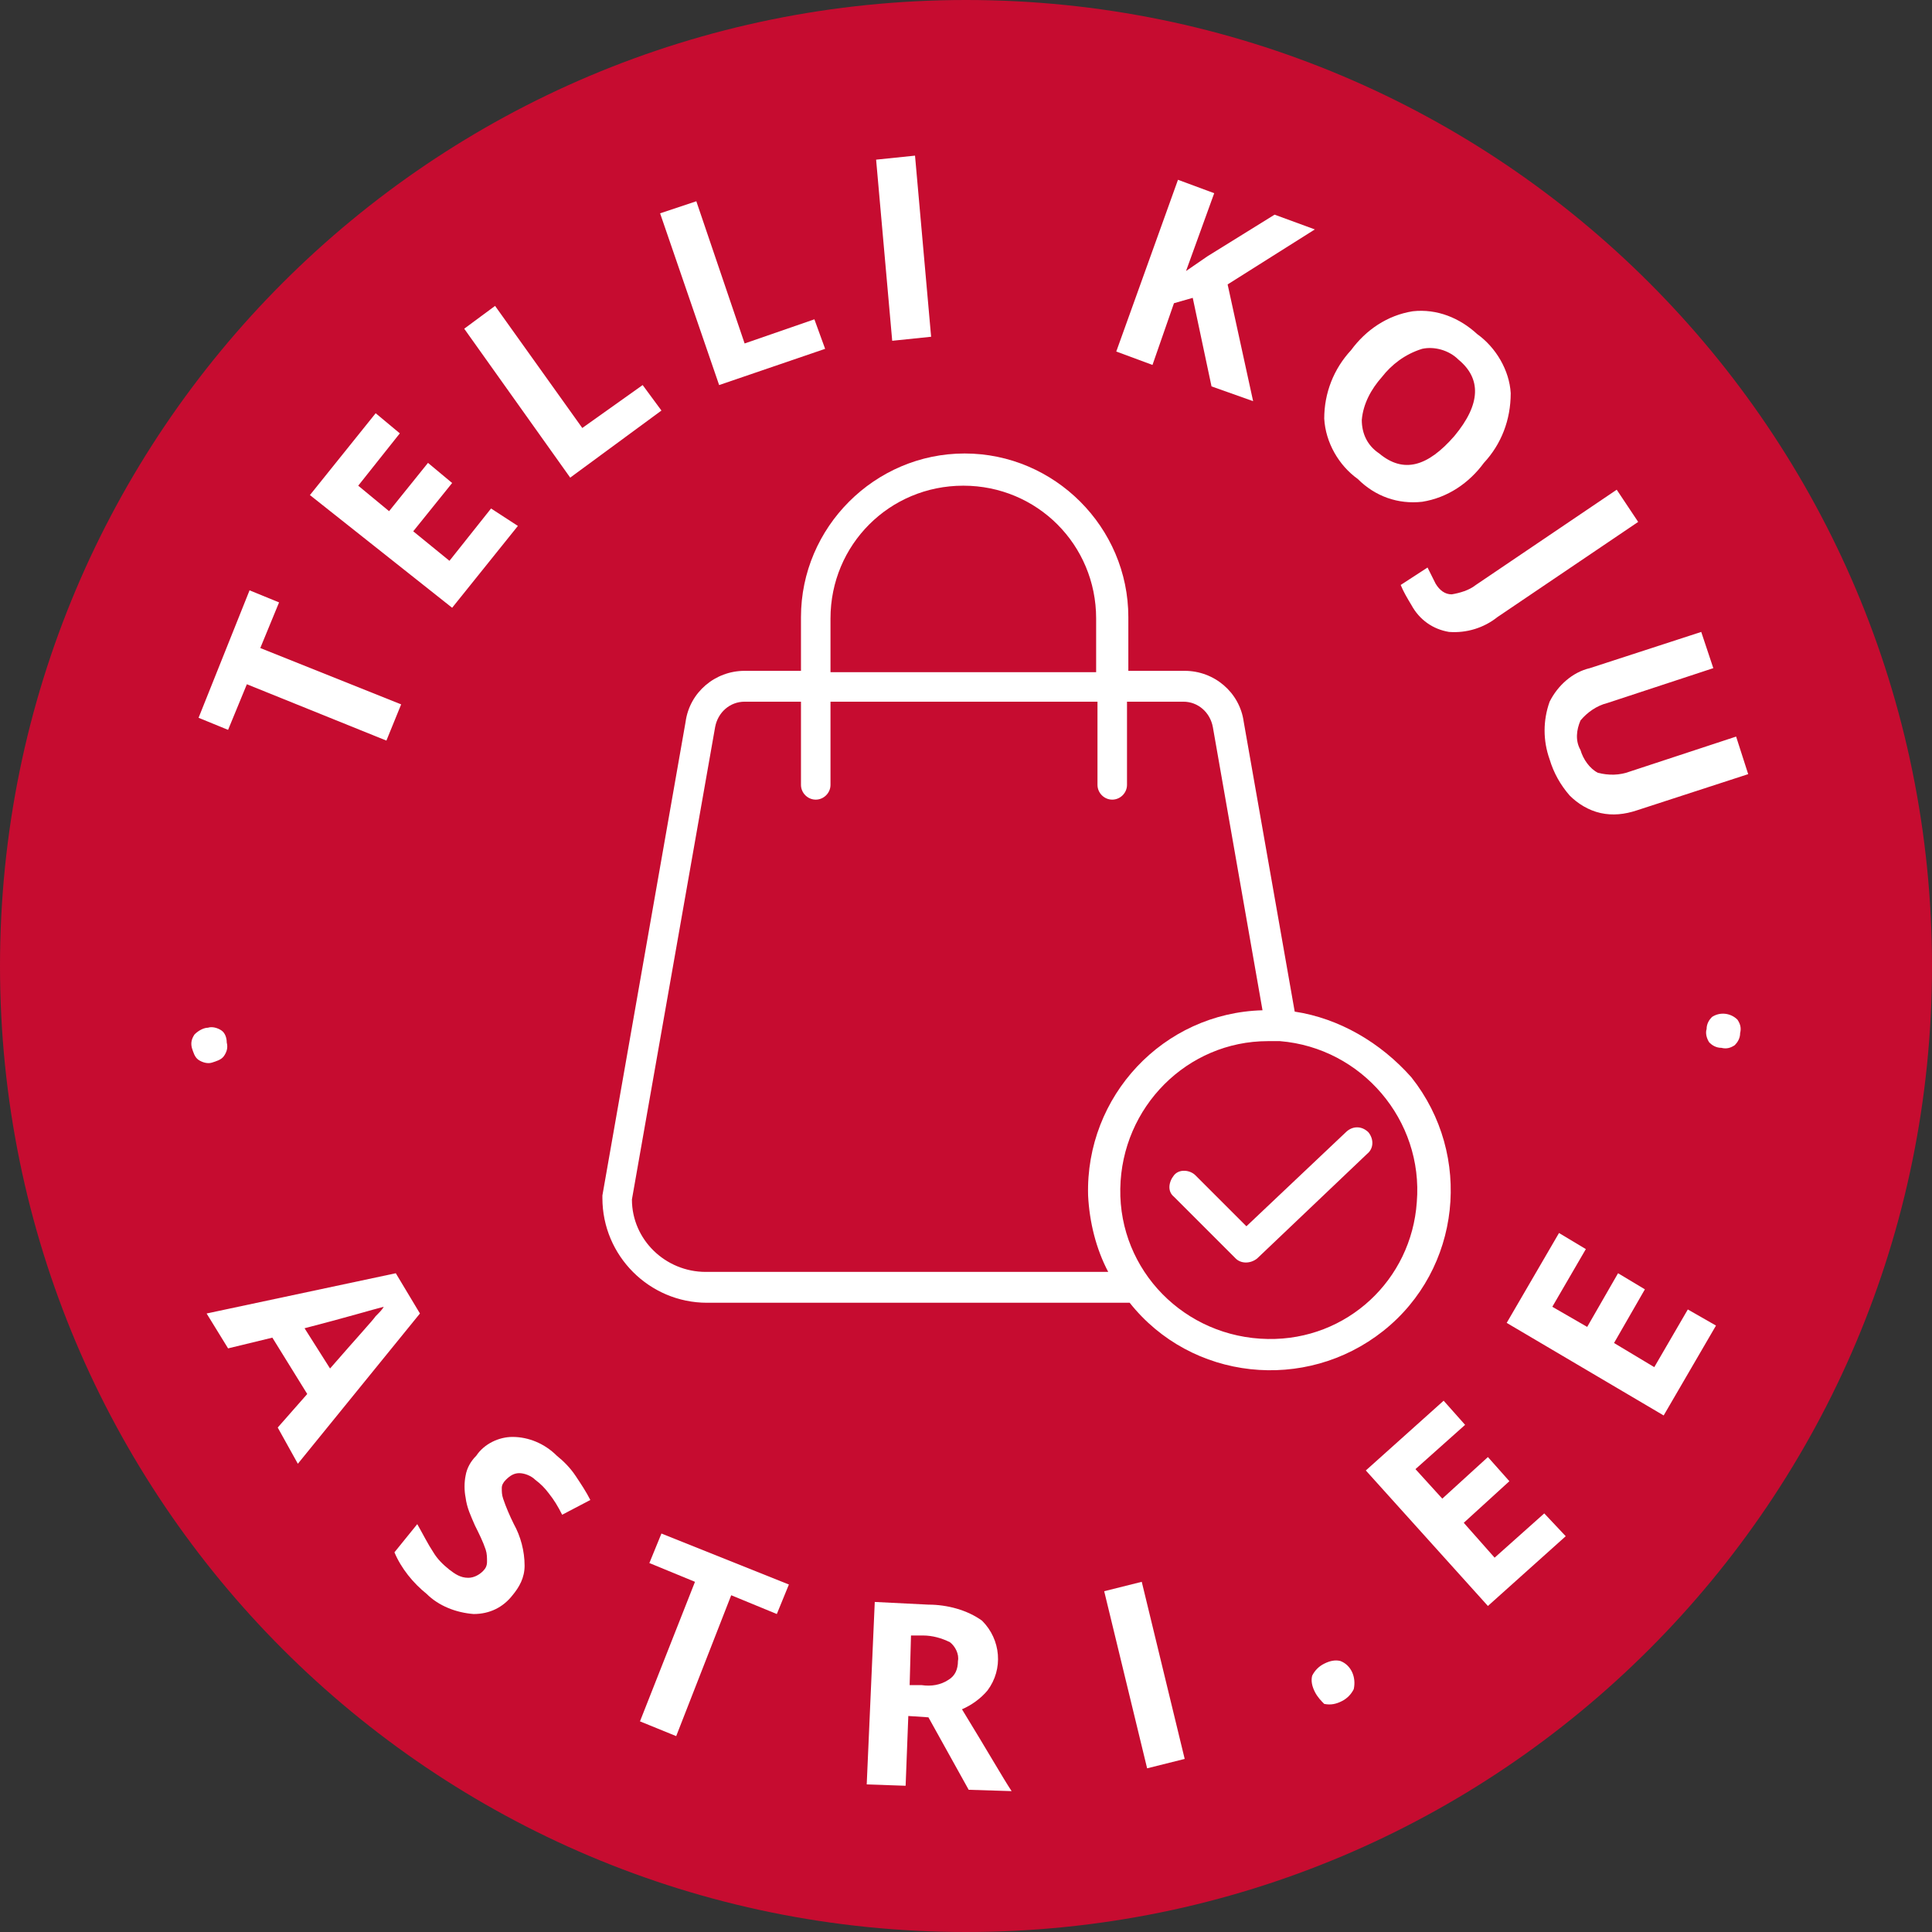 <svg xmlns="http://www.w3.org/2000/svg" xmlns:xlink="http://www.w3.org/1999/xlink" id="Layer_1" x="0px" y="0px" viewBox="0 0 144 144" xml:space="preserve">
<rect x="0" y="0" width="144" height="144" fill="#333333" stroke="none"/>
<title>EMH_Telli_Koju_Astri_Badge_Iconmoon</title>
<path fill="#C60C30" d="M72,0c39.8,0,72,32.2,72,72s-32.2,72-72,72S0,111.8,0,72S32.2,0,72,0z"></path>
<g>
	<path fill="#FFFFFF" d="M15.5,76.6c0.3-0.1,0.7,0,1,0.2c0.3,0.2,0.4,0.6,0.4,0.9c0.1,0.4,0,0.7-0.2,1c-0.2,0.3-0.6,0.4-0.9,0.5   c-0.3,0.1-0.7,0-1-0.2c-0.3-0.2-0.4-0.6-0.5-0.9c-0.1-0.4,0-0.7,0.2-1C14.8,76.8,15.2,76.6,15.5,76.6z"></path>
	<path fill="#FFFFFF" d="M20.7,106.4l2.2-2.5l-2.6-4.2l-3.3,0.8l-1.6-2.6l14.1-3l1.8,3l-9.1,11.2L20.7,106.4z M24.6,102   c2-2.3,3.2-3.6,3.4-3.9c0.3-0.3,0.5-0.5,0.6-0.7c-0.8,0.2-2.8,0.8-5.9,1.6L24.6,102z"></path>
	<path fill="#FFFFFF" d="M38.2,118.9c-0.7,0.9-1.7,1.4-2.9,1.4c-1.3-0.1-2.6-0.6-3.5-1.5c-1-0.8-1.9-1.9-2.4-3.1l1.7-2.1   c0.4,0.7,0.8,1.5,1.2,2.1c0.3,0.5,0.7,0.9,1.2,1.3c0.4,0.3,0.8,0.6,1.4,0.6c0.4,0,0.8-0.2,1.1-0.5c0.2-0.2,0.3-0.4,0.3-0.7   c0-0.3,0-0.6-0.1-0.9c-0.2-0.6-0.5-1.2-0.8-1.8c-0.3-0.7-0.6-1.3-0.7-2.1c-0.1-0.5-0.1-1.1,0-1.6c0.1-0.6,0.4-1.1,0.8-1.5   c0.6-0.9,1.7-1.4,2.7-1.4c1.2,0,2.4,0.5,3.3,1.4c0.5,0.4,1,0.9,1.4,1.5c0.4,0.6,0.8,1.2,1.1,1.8l-2.1,1.1c-0.3-0.6-0.6-1.1-1-1.6   c-0.3-0.4-0.6-0.7-1-1c-0.3-0.3-0.8-0.5-1.2-0.5c-0.4,0-0.7,0.2-1,0.5c-0.2,0.2-0.3,0.4-0.3,0.6c0,0.3,0,0.5,0.1,0.8   c0.2,0.6,0.5,1.3,0.8,1.9c0.5,0.9,0.8,2,0.8,3.1C39.1,117.6,38.7,118.3,38.2,118.9z"></path>
	<path fill="#FFFFFF" d="M50.4,129.4l-2.7-1.1l4.1-10.4l-3.4-1.4l0.9-2.2l9.5,3.8l-0.9,2.2l-3.4-1.4L50.4,129.4z"></path>
	<path fill="#FFFFFF" d="M67.7,127.9l-0.2,5.2l-2.9-0.1l0.6-13.6l4,0.2c1.4,0,2.9,0.4,4,1.2c1.4,1.4,1.6,3.6,0.4,5.2   c-0.5,0.6-1.2,1.1-1.9,1.4c1.9,3.1,3.1,5.2,3.7,6.1l-3.2-0.1l-3-5.4L67.7,127.9z M67.8,125.6l0.9,0c0.7,0.1,1.4,0,2-0.4   c0.5-0.3,0.7-0.8,0.7-1.4c0.1-0.5-0.2-1.1-0.6-1.4c-0.6-0.3-1.3-0.5-2-0.5l-0.9,0L67.8,125.6z"></path>
	<path fill="#FFFFFF" d="M85.5,131.8l-3.2-13.2l2.8-0.7l3.2,13.2L85.5,131.8z"></path>
	<path fill="#FFFFFF" d="M98,126.1c-0.2-0.4-0.3-0.8-0.2-1.2c0.2-0.4,0.5-0.7,0.9-0.9c0.4-0.2,0.8-0.3,1.2-0.2   c0.8,0.3,1.2,1.2,1,2.1c-0.2,0.4-0.5,0.7-0.9,0.9c-0.4,0.2-0.8,0.3-1.3,0.2C98.5,126.8,98.2,126.5,98,126.1z"></path>
	<path fill="#FFFFFF" d="M116.7,114.5l-5.8,5.2l-9.1-10.1l5.8-5.2l1.6,1.8l-3.7,3.3l2,2.2l3.4-3.1l1.6,1.8l-3.4,3.1l2.3,2.6l3.7-3.3   L116.7,114.5z"></path>
	<path fill="#FFFFFF" d="M127.9,98.8l-3.9,6.7l-11.7-6.9l3.9-6.7l2,1.2l-2.5,4.3l2.6,1.5l2.3-4l2,1.2l-2.3,4l3,1.8l2.5-4.3   L127.9,98.8z"></path>
	<path fill="#FFFFFF" d="M128.3,78.1c-0.4,0-0.7-0.2-0.9-0.4c-0.2-0.3-0.3-0.7-0.2-1c0-0.4,0.2-0.7,0.4-0.9c0.6-0.4,1.4-0.3,1.9,0.2   c0.2,0.3,0.3,0.6,0.2,1c0,0.4-0.2,0.7-0.4,0.9C129,78.1,128.7,78.2,128.3,78.1z"></path>
	<path fill="#FFFFFF" d="M29.9,52.5l-1.1,2.7L18.4,51l-1.4,3.4l-2.2-0.9l3.8-9.5l2.2,0.9l-1.4,3.4L29.9,52.5z"></path>
	<path fill="#FFFFFF" d="M38.6,39.2l-4.9,6.1l-10.6-8.4l4.9-6.1l1.8,1.5l-3.1,3.9l2.3,1.9l2.9-3.6l1.8,1.5l-2.9,3.6l2.7,2.2l3.1-3.9   L38.6,39.2z"></path>
	<path fill="#FFFFFF" d="M42.5,35.6l-7.9-11.1l2.3-1.7l6.5,9.1l4.5-3.2l1.4,1.9L42.5,35.6z"></path>
	<path fill="#FFFFFF" d="M53.6,28.7l-4.4-12.8l2.7-0.9l3.6,10.6l5.2-1.8l0.8,2.2L53.6,28.7z"></path>
	<path fill="#FFFFFF" d="M66.5,25.4l-1.2-13.5l2.9-0.3l1.2,13.5L66.5,25.4z"></path>
	<path fill="#FFFFFF" d="M93.4,29.9l-3.1-1.1l-1.4-6.6l-1.4,0.4l-1.6,4.6l-2.7-1l4.6-12.8l2.7,1l-2.1,5.8l1.6-1.1l5-3.1l3,1.1   l-6.5,4.1L93.4,29.9z"></path>
	<path fill="#FFFFFF" d="M110.6,34.5c-1.1,1.5-2.7,2.6-4.6,2.9c-1.8,0.2-3.5-0.4-4.8-1.7c-1.4-1-2.4-2.7-2.5-4.5   c0-1.9,0.7-3.7,2-5.1c1.1-1.5,2.7-2.6,4.6-2.9c1.8-0.2,3.5,0.5,4.8,1.7c1.4,1,2.4,2.7,2.5,4.4C112.6,31.3,111.9,33.1,110.6,34.5z    M103,28.1c-0.8,0.9-1.4,2-1.5,3.2c0,1,0.4,1.9,1.3,2.5c1.8,1.5,3.6,1,5.6-1.3c2-2.4,2-4.3,0.3-5.7c-0.7-0.7-1.8-1-2.7-0.8   C104.7,26.4,103.7,27.2,103,28.1z"></path>
	<path fill="#FFFFFF" d="M105.2,45.1c-0.3-0.5-0.6-1-0.8-1.5l2-1.3c0.2,0.4,0.4,0.8,0.6,1.2c0.3,0.5,0.7,0.8,1.2,0.8   c0.6-0.1,1.3-0.3,1.8-0.7l10.5-7.1l1.6,2.4L111.6,46c-1,0.8-2.3,1.2-3.6,1.1C106.8,46.9,105.8,46.2,105.2,45.1z"></path>
	<path fill="#FFFFFF" d="M130.3,57.7l-8.3,2.7c-0.9,0.3-1.8,0.4-2.7,0.2c-0.9-0.2-1.7-0.7-2.3-1.3c-0.7-0.8-1.2-1.7-1.5-2.7   c-0.5-1.4-0.5-2.9,0-4.3c0.6-1.2,1.7-2.2,3-2.5l8.3-2.7l0.9,2.7l-7.9,2.6c-0.8,0.2-1.5,0.7-2,1.3c-0.3,0.7-0.4,1.5,0,2.2   c0.2,0.7,0.7,1.4,1.3,1.7c0.8,0.2,1.6,0.2,2.4-0.1l7.9-2.6L130.3,57.7z"></path>
	<path fill="#FFFFFF" d="M96.5,75.4l-3.8-21.6c-0.3-2.2-2.2-3.8-4.4-3.8h-4.2v-4c0-6.7-5.5-12.2-12.2-12.2   c-6.7,0-12.2,5.5-12.2,12.2v4h-4.2c-2.2,0-4.1,1.6-4.4,3.8l-6.2,35.3c0,0.1,0,0.1,0,0.2c0,4.3,3.5,7.8,7.8,7.8h31.5   c4.6,5.8,13.1,6.7,18.9,2.1s6.7-13.1,2.1-18.9C102.9,77.7,99.8,75.9,96.5,75.4z M61.9,46.1c0-5.5,4.4-9.9,9.9-9.9s9.9,4.4,9.9,9.9   v4H61.9V46.1z M47.1,89.4l6.2-35.2l0,0c0.2-1.1,1.1-1.9,2.2-1.9h4.2v6.2c0,0.6,0.5,1.1,1.1,1.1c0.6,0,1.1-0.5,1.1-1.1v-6.2h19.9   v6.2c0,0.6,0.5,1.1,1.1,1.1c0.6,0,1.1-0.5,1.1-1.1v-6.2h4.2c1.1,0,2,0.8,2.2,1.9l0,0l3.7,21.1c-7.4,0.2-13.2,6.4-13,13.8   c0.1,2,0.6,4,1.5,5.7h-30C49.6,94.8,47.1,92.4,47.1,89.4z M94.5,99.8c-6.2-0.1-11.1-5.1-11-11.2c0.1-6.1,5-11,11-11   c0.3,0,0.6,0,0.9,0c6.1,0.5,10.7,5.9,10.2,12C105.2,95.4,100.4,99.9,94.5,99.8L94.5,99.8z"></path>
	<path fill="#FFFFFF" d="M100.3,84.4l-7.4,7l-3.8-3.8c-0.4-0.4-1.2-0.5-1.6,0s-0.5,1.2,0,1.6c0,0,0,0,0,0l4.6,4.6   c0.4,0.4,1.1,0.4,1.6,0l8.2-7.8c0.5-0.4,0.5-1.1,0.1-1.6C101.5,83.9,100.8,83.9,100.3,84.4C100.3,84.3,100.3,84.3,100.3,84.4   L100.3,84.4z"></path>
</g>
</svg>
